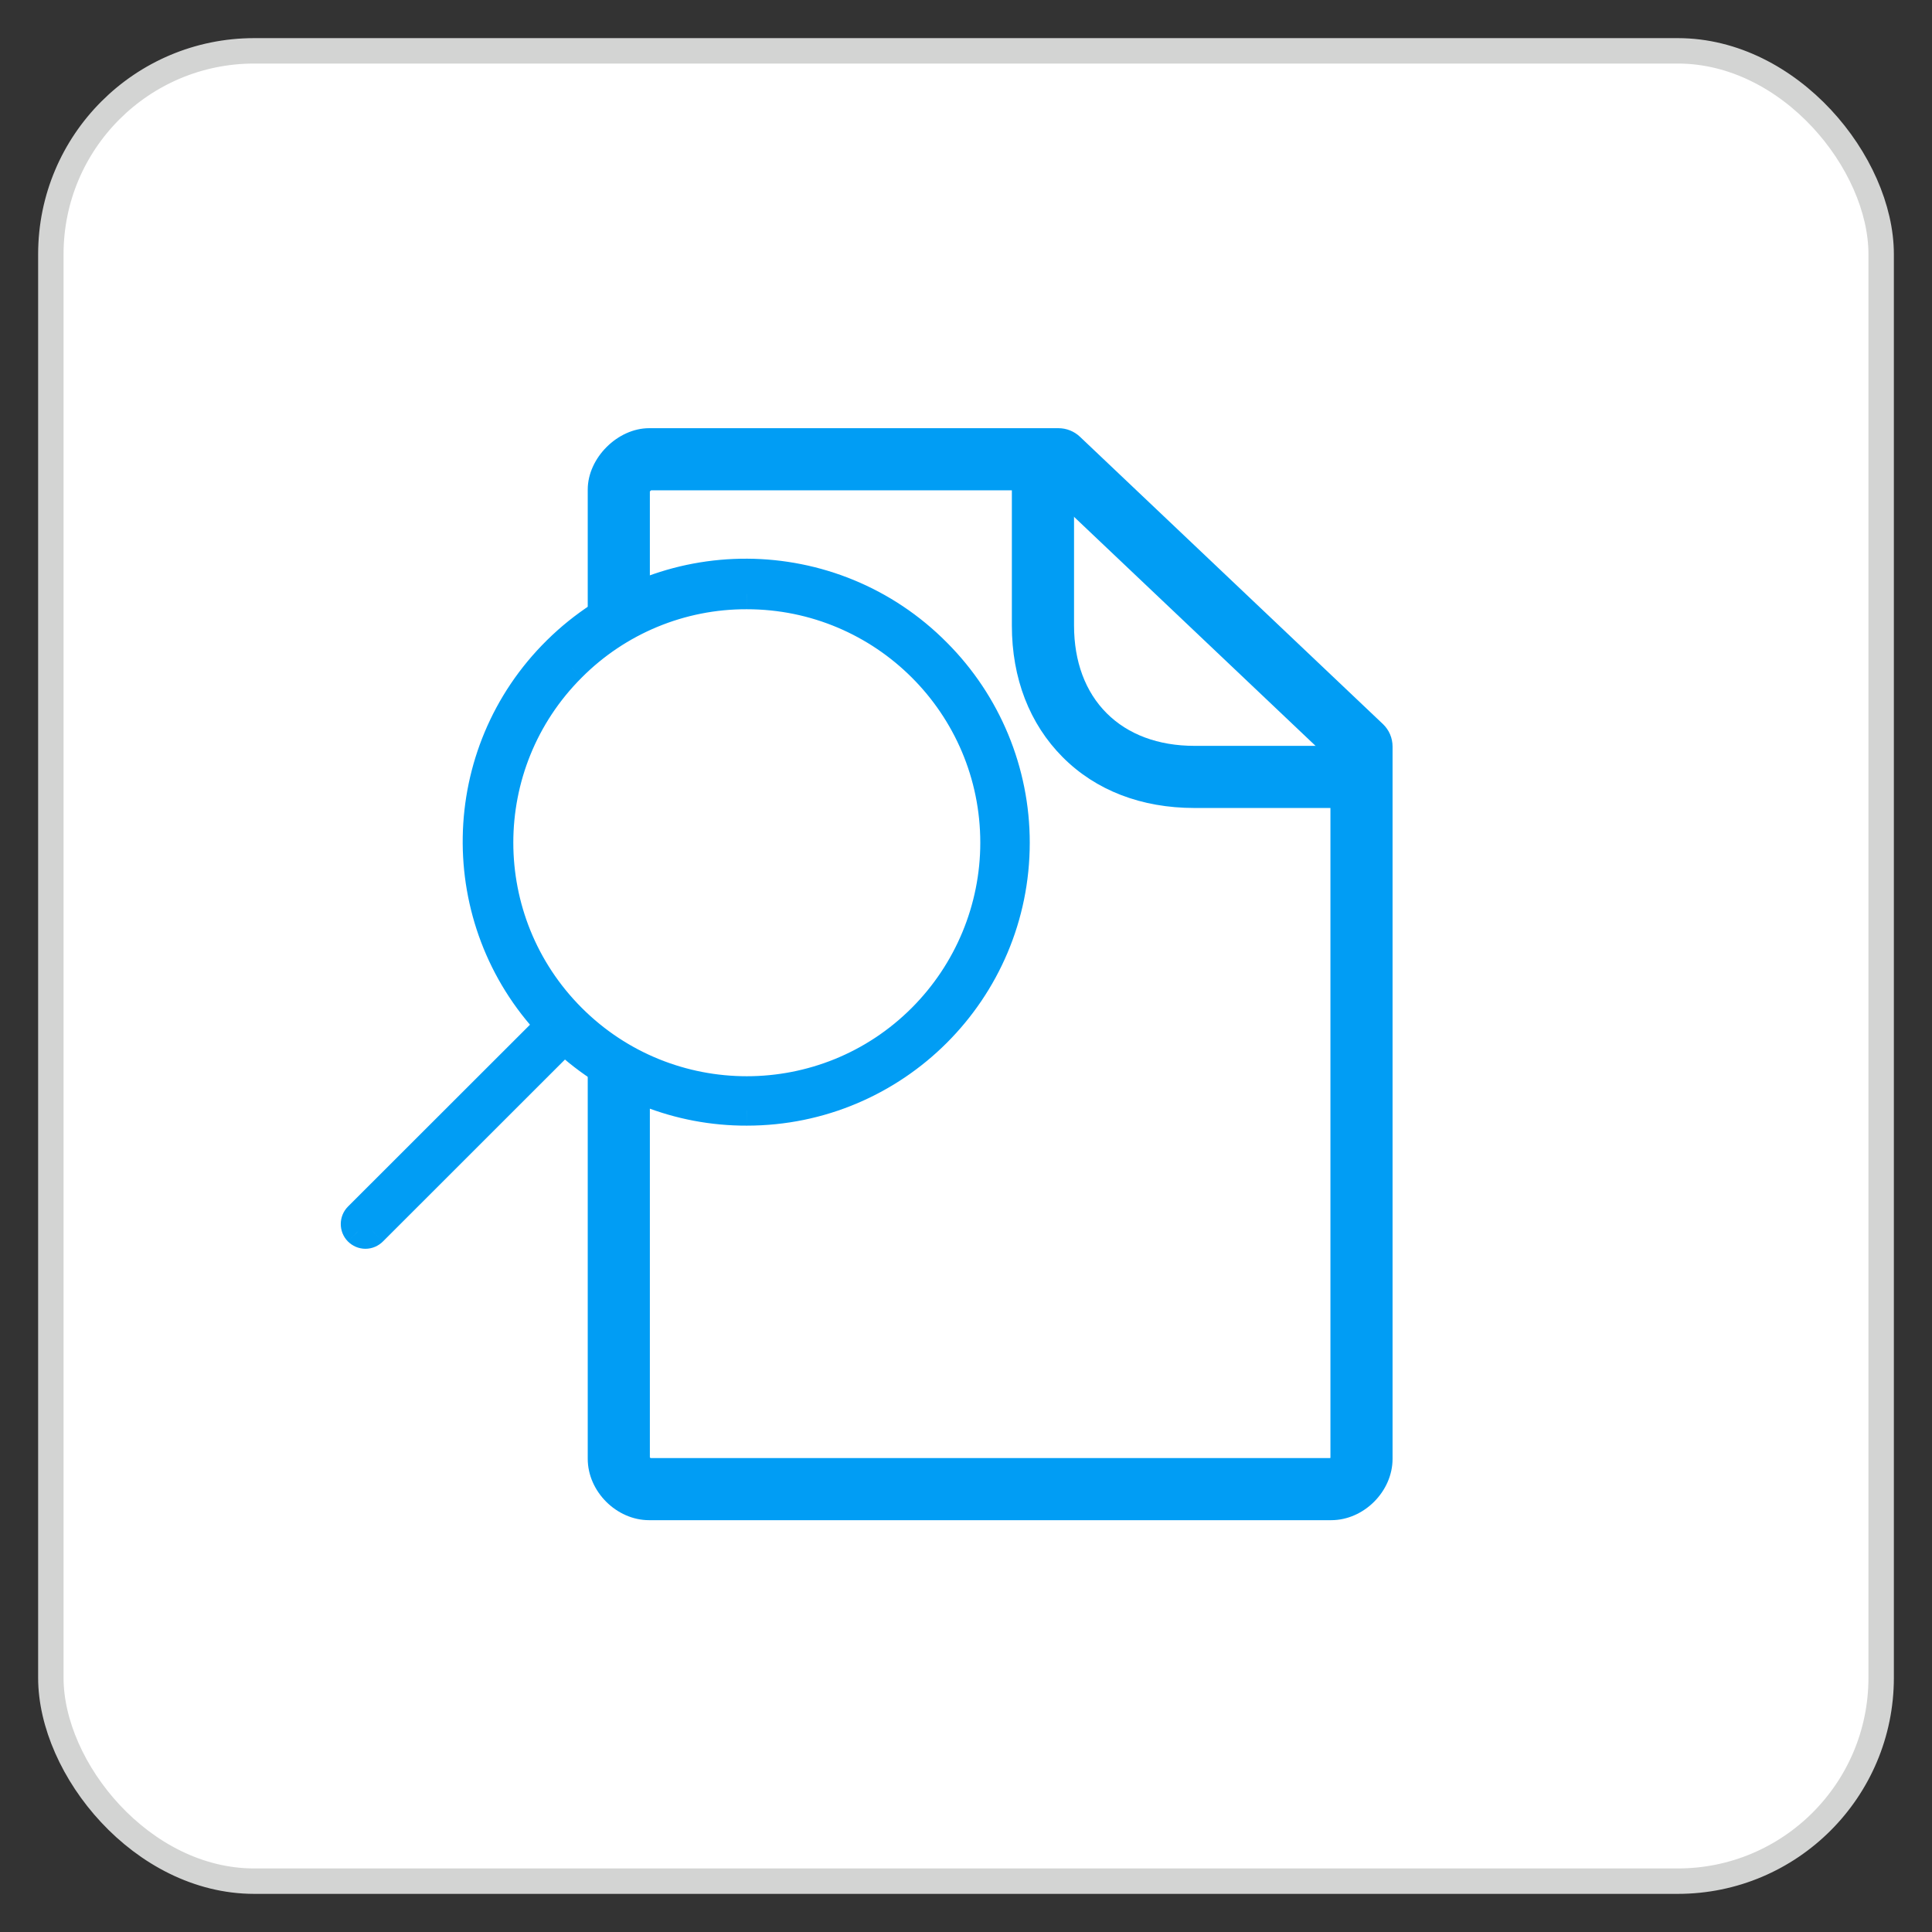 <svg width="38" height="38" viewBox="0 0 38 38" fill="none" xmlns="http://www.w3.org/2000/svg">
<rect x="0" y="0" width="38" height="38" fill="#333333" stroke="none"/>
<rect x="1" y="1" width="36" height="36" rx="4" fill="white"/>
<rect x="1" y="1" width="36" height="36" rx="4" stroke="#D3D4D3" stroke-width="0.5"/>
<path d="M26.473 15.892H23.493C22.451 15.892 21.553 15.547 20.902 14.893C20.251 14.239 19.902 13.344 19.902 12.302V9.323C19.902 8.987 20.177 8.712 20.514 8.712C20.85 8.712 21.125 8.987 21.125 9.323V12.302C21.125 13.014 21.348 13.61 21.767 14.028C22.185 14.447 22.784 14.67 23.493 14.67H26.473C26.809 14.67 27.084 14.945 27.084 15.281C27.084 15.617 26.812 15.892 26.473 15.892Z" fill="#019DF4"/>
<path d="M26.183 29.9H12.767C12.125 29.9 11.56 29.335 11.56 28.693V9.629C11.56 9.008 12.147 8.422 12.767 8.422H20.82C20.976 8.422 21.128 8.483 21.241 8.59L27.201 14.242C27.323 14.358 27.39 14.517 27.39 14.685V28.693C27.39 29.335 26.825 29.9 26.183 29.9ZM12.797 28.678H26.162L26.168 28.672V14.948L20.575 9.644H12.807C12.797 9.65 12.788 9.659 12.782 9.668V28.666C12.785 28.669 12.791 28.675 12.797 28.678Z" fill="#019DF4"/>
<circle cx="14.594" cy="16.284" r="5.204" fill="white"/>
<mask id="path-5-outside-1_64_407" maskUnits="userSpaceOnUse" x="5.956" y="10.286" width="15" height="15" fill="black">
<rect fill="white" x="5.956" y="10.286" width="15" height="15"/>
<path fill-rule="evenodd" clip-rule="evenodd" d="M19.956 16.574C19.956 19.485 17.598 21.843 14.688 21.843C13.355 21.847 12.072 21.341 11.1 20.432L7.322 24.207C7.286 24.243 7.239 24.264 7.188 24.264C7.137 24.264 7.089 24.243 7.053 24.207C6.982 24.134 6.982 24.015 7.055 23.941L10.833 20.166C8.875 18.091 8.924 14.823 10.963 12.808C13.032 10.763 16.367 10.782 18.414 12.849C19.401 13.838 19.956 15.178 19.956 16.574ZM19.578 16.574C19.578 13.874 17.388 11.685 14.688 11.685C13.391 11.681 12.146 12.197 11.231 13.118C9.32 15.026 9.322 18.122 11.231 20.032C13.14 21.943 16.237 21.943 18.146 20.032C19.062 19.114 19.578 17.871 19.578 16.574Z"/>
</mask>
<path fill-rule="evenodd" clip-rule="evenodd" d="M19.956 16.574C19.956 19.485 17.598 21.843 14.688 21.843C13.355 21.847 12.072 21.341 11.1 20.432L7.322 24.207C7.286 24.243 7.239 24.264 7.188 24.264C7.137 24.264 7.089 24.243 7.053 24.207C6.982 24.134 6.982 24.015 7.055 23.941L10.833 20.166C8.875 18.091 8.924 14.823 10.963 12.808C13.032 10.763 16.367 10.782 18.414 12.849C19.401 13.838 19.956 15.178 19.956 16.574ZM19.578 16.574C19.578 13.874 17.388 11.685 14.688 11.685C13.391 11.681 12.146 12.197 11.231 13.118C9.32 15.026 9.322 18.122 11.231 20.032C13.14 21.943 16.237 21.943 18.146 20.032C19.062 19.114 19.578 17.871 19.578 16.574Z" fill="#019DF4"/>
<path d="M14.688 21.843L14.687 21.546H14.688V21.843ZM11.1 20.432L10.889 20.222L11.093 20.018L11.303 20.215L11.1 20.432ZM7.322 24.207L7.111 23.997L7.112 23.997L7.322 24.207ZM7.053 24.207L6.843 24.418L6.84 24.415L7.053 24.207ZM7.055 23.941L6.845 23.731L6.845 23.731L7.055 23.941ZM10.833 20.166L11.049 19.962L11.248 20.172L11.043 20.377L10.833 20.166ZM10.963 12.808L11.172 13.019L11.172 13.019L10.963 12.808ZM18.414 12.849L18.204 13.059L18.203 13.059L18.414 12.849ZM14.688 11.685L14.688 11.983L14.687 11.983L14.688 11.685ZM11.231 13.118L11.442 13.327L11.441 13.328L11.231 13.118ZM11.231 20.032L11.441 19.822L11.441 19.822L11.231 20.032ZM18.146 20.032L18.356 20.243L18.356 20.243L18.146 20.032ZM14.688 21.546C17.433 21.546 19.659 19.32 19.659 16.574H20.254C20.254 19.649 17.762 22.14 14.688 22.14V21.546ZM11.303 20.215C12.22 21.072 13.43 21.549 14.687 21.546L14.688 22.14C13.28 22.144 11.924 21.61 10.897 20.649L11.303 20.215ZM7.112 23.997L10.889 20.222L11.31 20.642L7.532 24.418L7.112 23.997ZM7.188 23.967C7.155 23.967 7.128 23.981 7.111 23.997L7.532 24.418C7.444 24.506 7.322 24.562 7.188 24.562V23.967ZM7.264 23.997C7.247 23.981 7.22 23.967 7.188 23.967V24.562C7.053 24.562 6.931 24.506 6.843 24.418L7.264 23.997ZM7.266 24.151C7.308 24.109 7.308 24.042 7.267 24L6.84 24.415C6.656 24.226 6.656 23.92 6.845 23.731L7.266 24.151ZM11.043 20.377L7.266 24.151L6.845 23.731L10.623 19.956L11.043 20.377ZM11.172 13.019C9.248 14.92 9.202 18.004 11.049 19.962L10.617 20.37C8.548 18.178 8.599 14.725 10.754 12.596L11.172 13.019ZM18.203 13.059C16.272 11.108 13.124 11.09 11.172 13.019L10.754 12.596C12.94 10.436 16.463 10.456 18.626 12.64L18.203 13.059ZM19.659 16.574C19.659 15.257 19.135 13.992 18.204 13.059L18.625 12.639C19.667 13.683 20.254 15.099 20.254 16.574H19.659ZM14.688 11.388C17.552 11.388 19.876 13.709 19.876 16.574H19.281C19.281 14.038 17.224 11.983 14.688 11.983V11.388ZM11.02 12.908C11.991 11.931 13.312 11.384 14.688 11.388L14.687 11.983C13.47 11.979 12.301 12.463 11.442 13.327L11.02 12.908ZM11.021 20.243C8.996 18.216 8.994 14.932 11.021 12.907L11.441 13.328C9.647 15.12 9.649 18.028 11.441 19.822L11.021 20.243ZM18.356 20.243C16.331 22.27 13.046 22.27 11.021 20.243L11.441 19.822C13.234 21.617 16.143 21.617 17.935 19.822L18.356 20.243ZM19.876 16.574C19.876 17.95 19.328 19.269 18.356 20.243L17.935 19.822C18.796 18.959 19.281 17.791 19.281 16.574H19.876Z" fill="#019DF4" mask="url(#path-5-outside-1_64_407)"/>
</svg>
